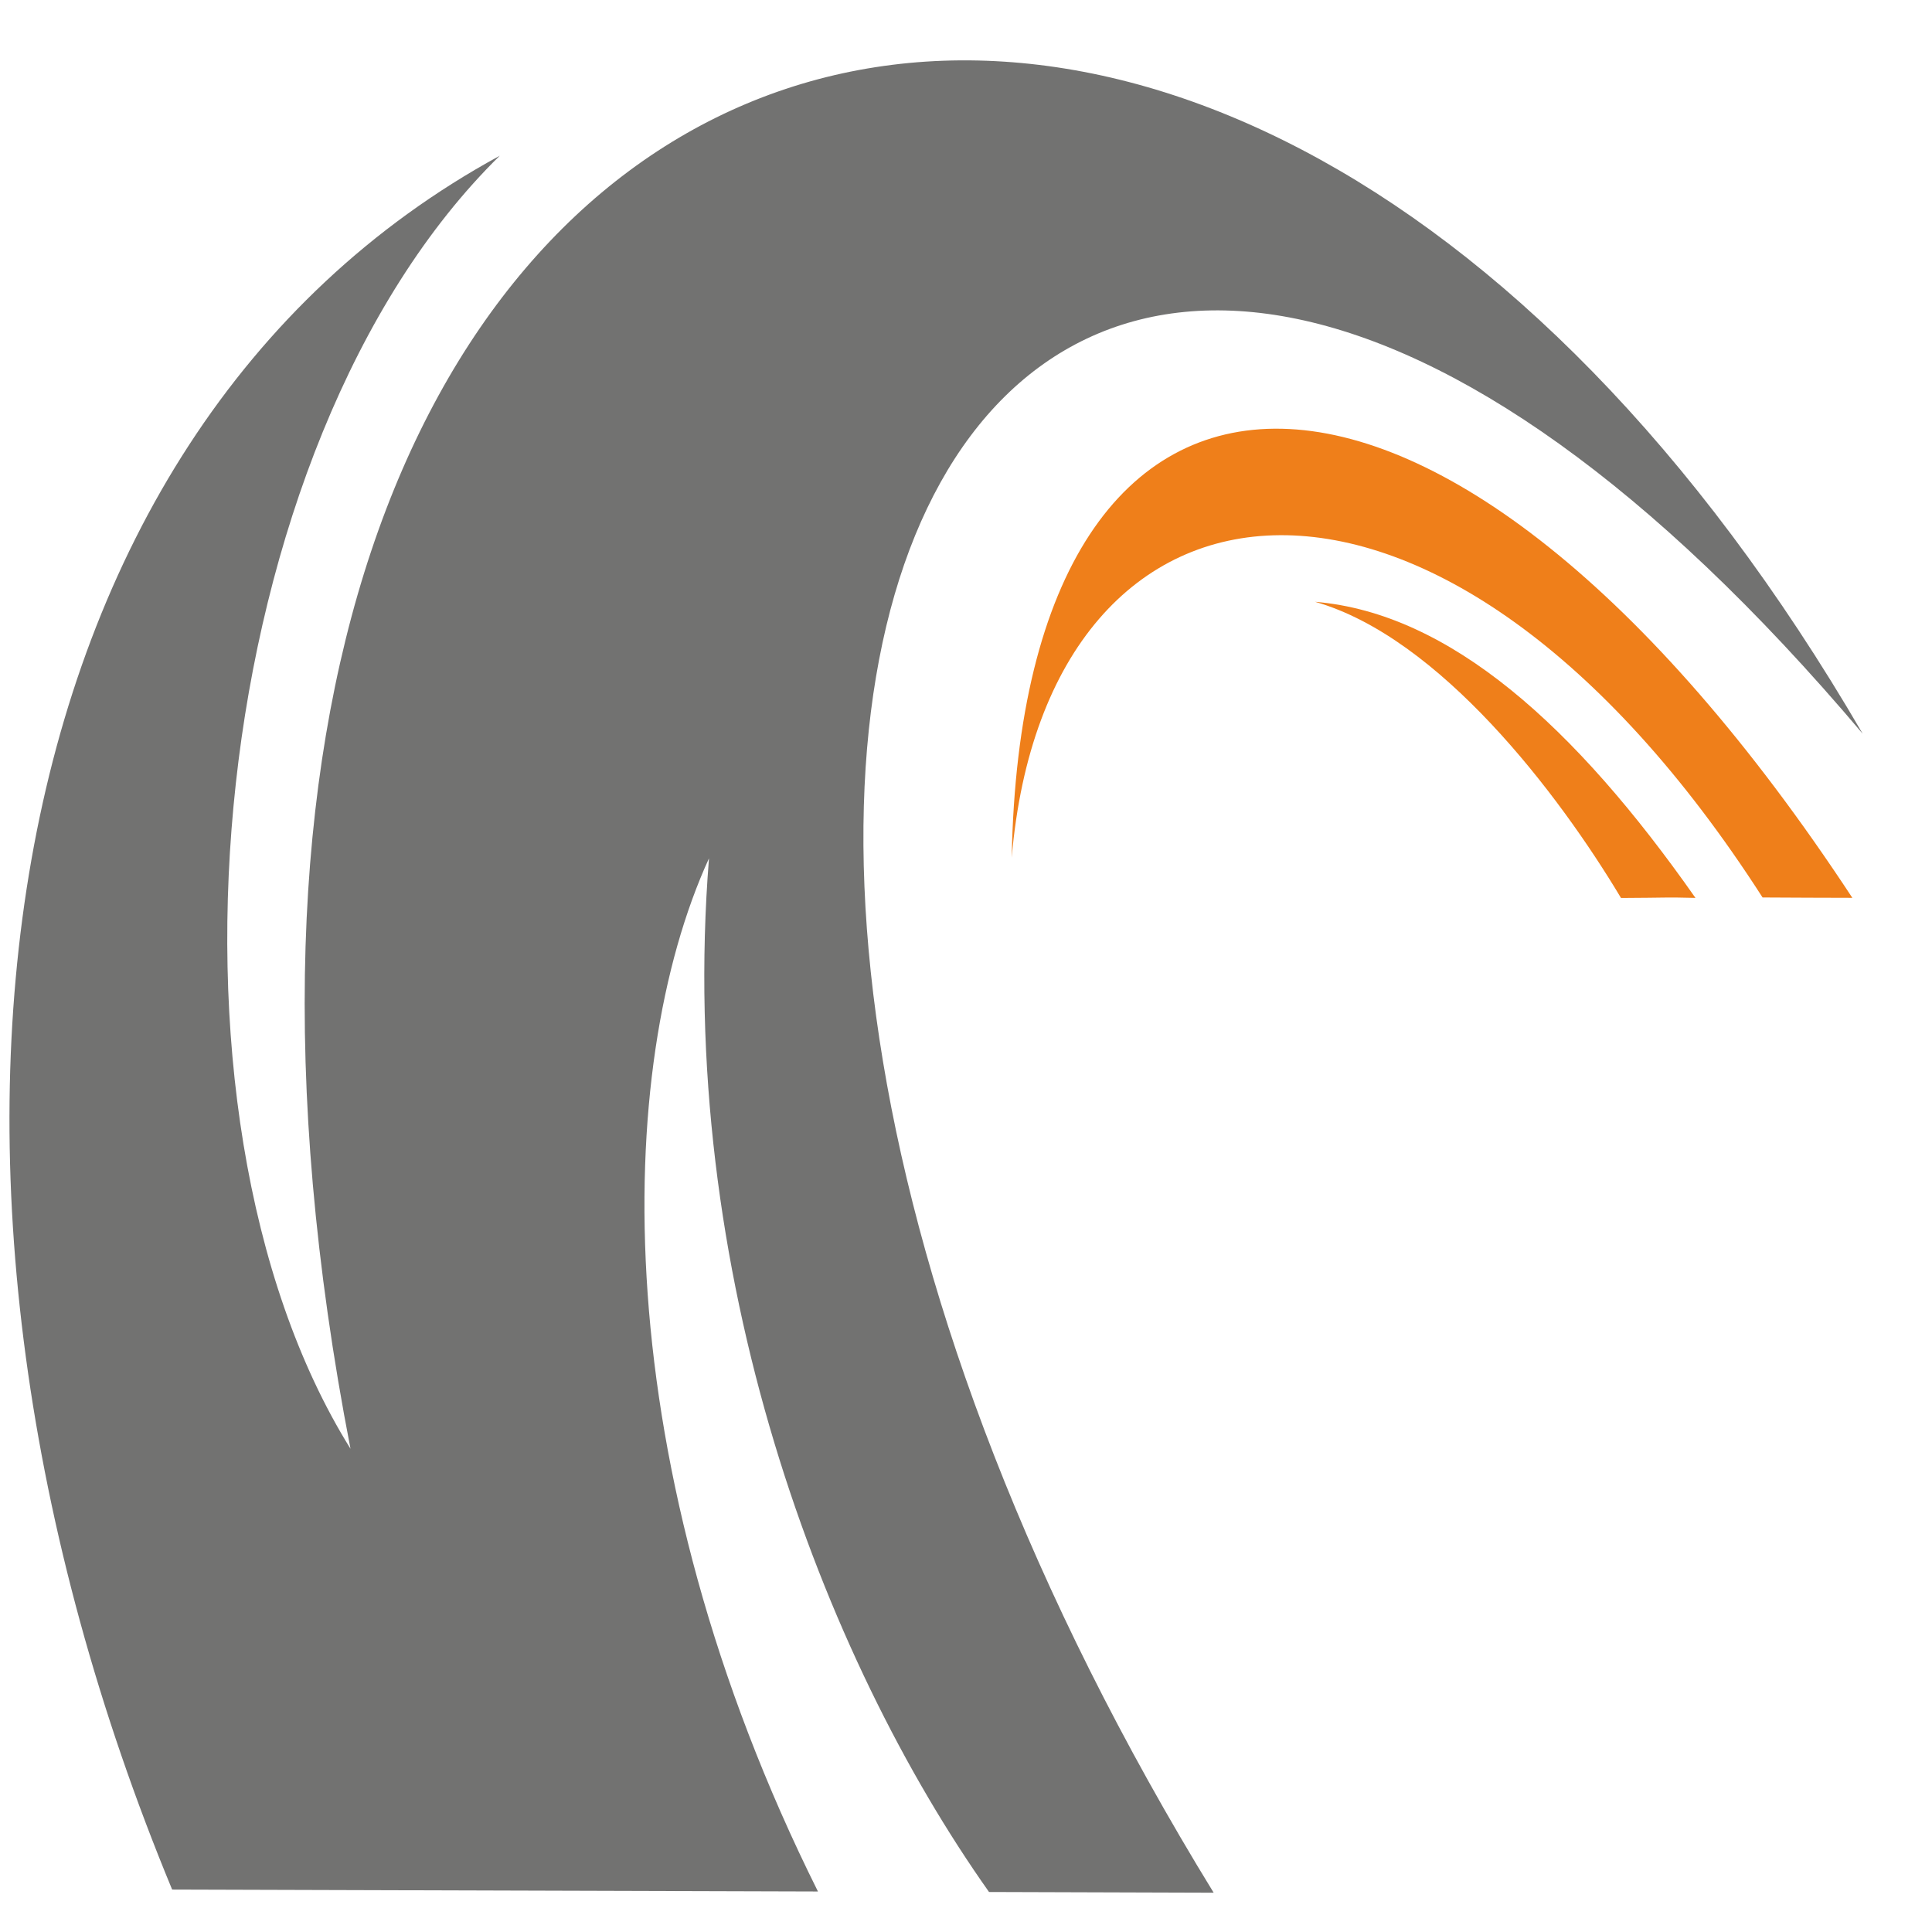 <?xml version="1.0" encoding="UTF-8"?>
<!DOCTYPE svg PUBLIC "-//W3C//DTD SVG 1.1//EN" "http://www.w3.org/Graphics/SVG/1.1/DTD/svg11.dtd">
<!-- Creator: CorelDRAW 2020 (64-Bit) -->
<svg xmlns="http://www.w3.org/2000/svg" xml:space="preserve" width="2.709mm" height="2.709mm" version="1.1" style="shape-rendering:geometricPrecision; text-rendering:geometricPrecision; image-rendering:optimizeQuality; fill-rule:evenodd; clip-rule:evenodd"
viewBox="0 0 270.92 270.92"
 xmlns:xlink="http://www.w3.org/1999/xlink"
 xmlns:xodm="http://www.corel.com/coreldraw/odm/2003">
 <defs>
  <style type="text/css">
   <![CDATA[
    .fil0 {fill:#727271}
    .fil1 {fill:#EF7F1A}
   ]]>
  </style>
 </defs>
 <g id="Layer_x0020_1">
  <path class="fil0" d="M70.08 21.84c-41.22,40.47 -50.5,133.83 -20.93,181.32 -40.21,-207.2 117.7,-262.4 212.05,-100.27 -119.81,-141.79 -194.7,-6.35 -91.01,162.52l-31.5 -0.1c-23.32,-32.96 -43.91,-86.82 -39.27,-144.95 -13.5,29.52 -14.52,85.16 15.28,144.88l-90.56 -0.27c-41.55,-100.24 -26.4,-203.74 45.94,-243.13z"/>
  <path class="fil1" d="M247.16 125.85c-44.96,-70 -100.33,-63.61 -105.29,-5.58 1.46,-80.26 60.28,-82.01 117.88,5.63 -9.83,-0.02 -2.17,-0.01 -12.59,-0.05z"/>
  <path class="fil1" d="M184.41 84.39c18.9,1.58 36.49,17.48 53.34,41.52 -4.4,-0.11 -3.69,-0.02 -10.44,0.01 -8.76,-14.65 -25.43,-36.55 -42.9,-41.53z"/>
 </g>
</svg>
